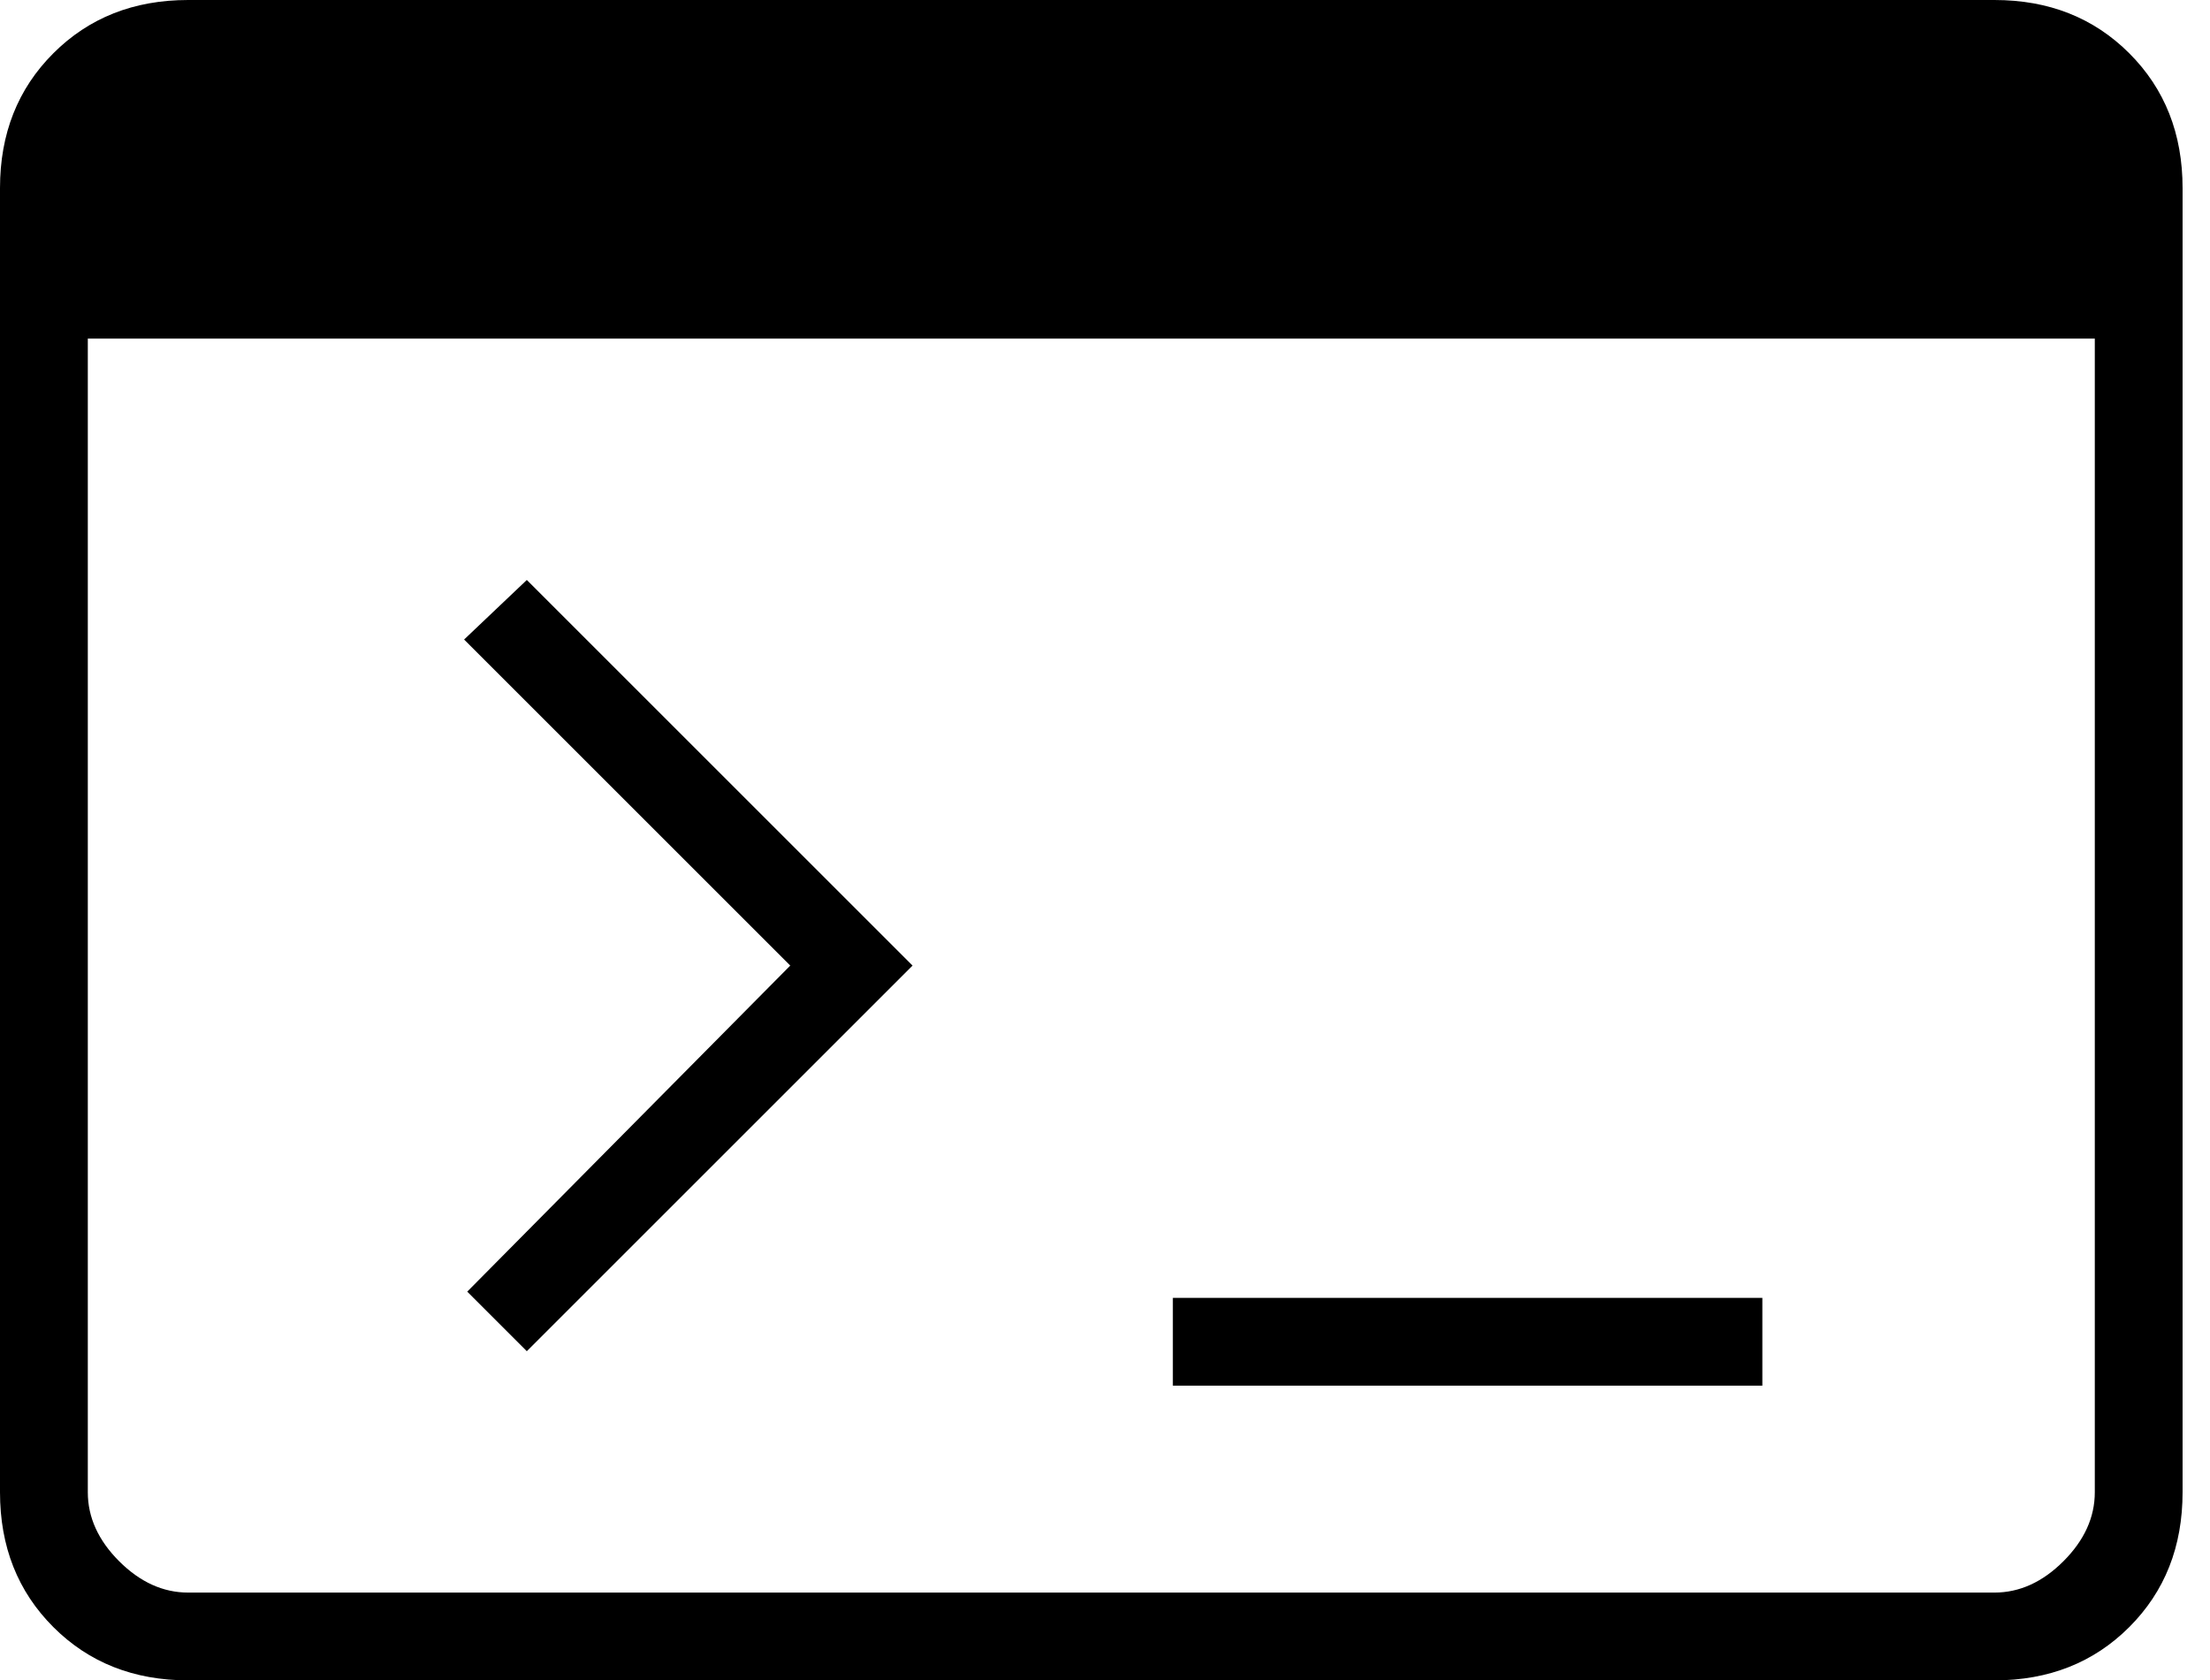 <svg width="71" height="54" viewBox="0 0 71 54" fill="none" xmlns="http://www.w3.org/2000/svg">
<path id="Vector" d="M6.045 54C4.299 54 2.854 53.429 1.713 52.287C0.571 51.145 0 49.702 0 47.955V6.045C0 4.299 0.571 2.854 1.713 1.713C2.854 0.571 4.299 0 6.045 0H64.075C65.821 0 67.265 0.571 68.407 1.713C69.549 2.854 70.119 4.299 70.119 6.045V47.955C70.119 49.702 69.549 51.145 68.407 52.287C67.265 53.429 65.821 54 64.075 54H6.045ZM6.045 51.179H64.075C64.881 51.179 65.619 50.843 66.291 50.172C66.963 49.5 67.299 48.761 67.299 47.955V10.881H2.821V47.955C2.821 48.761 3.157 49.5 3.828 50.172C4.5 50.843 5.239 51.179 6.045 51.179ZM16.925 43.422L15.011 41.508L25.388 31.03L14.91 20.552L16.925 18.638L29.317 31.03L16.925 43.422ZM37.679 44.53V41.709H56.619V44.53H37.679Z" fill="black"/>
</svg>
